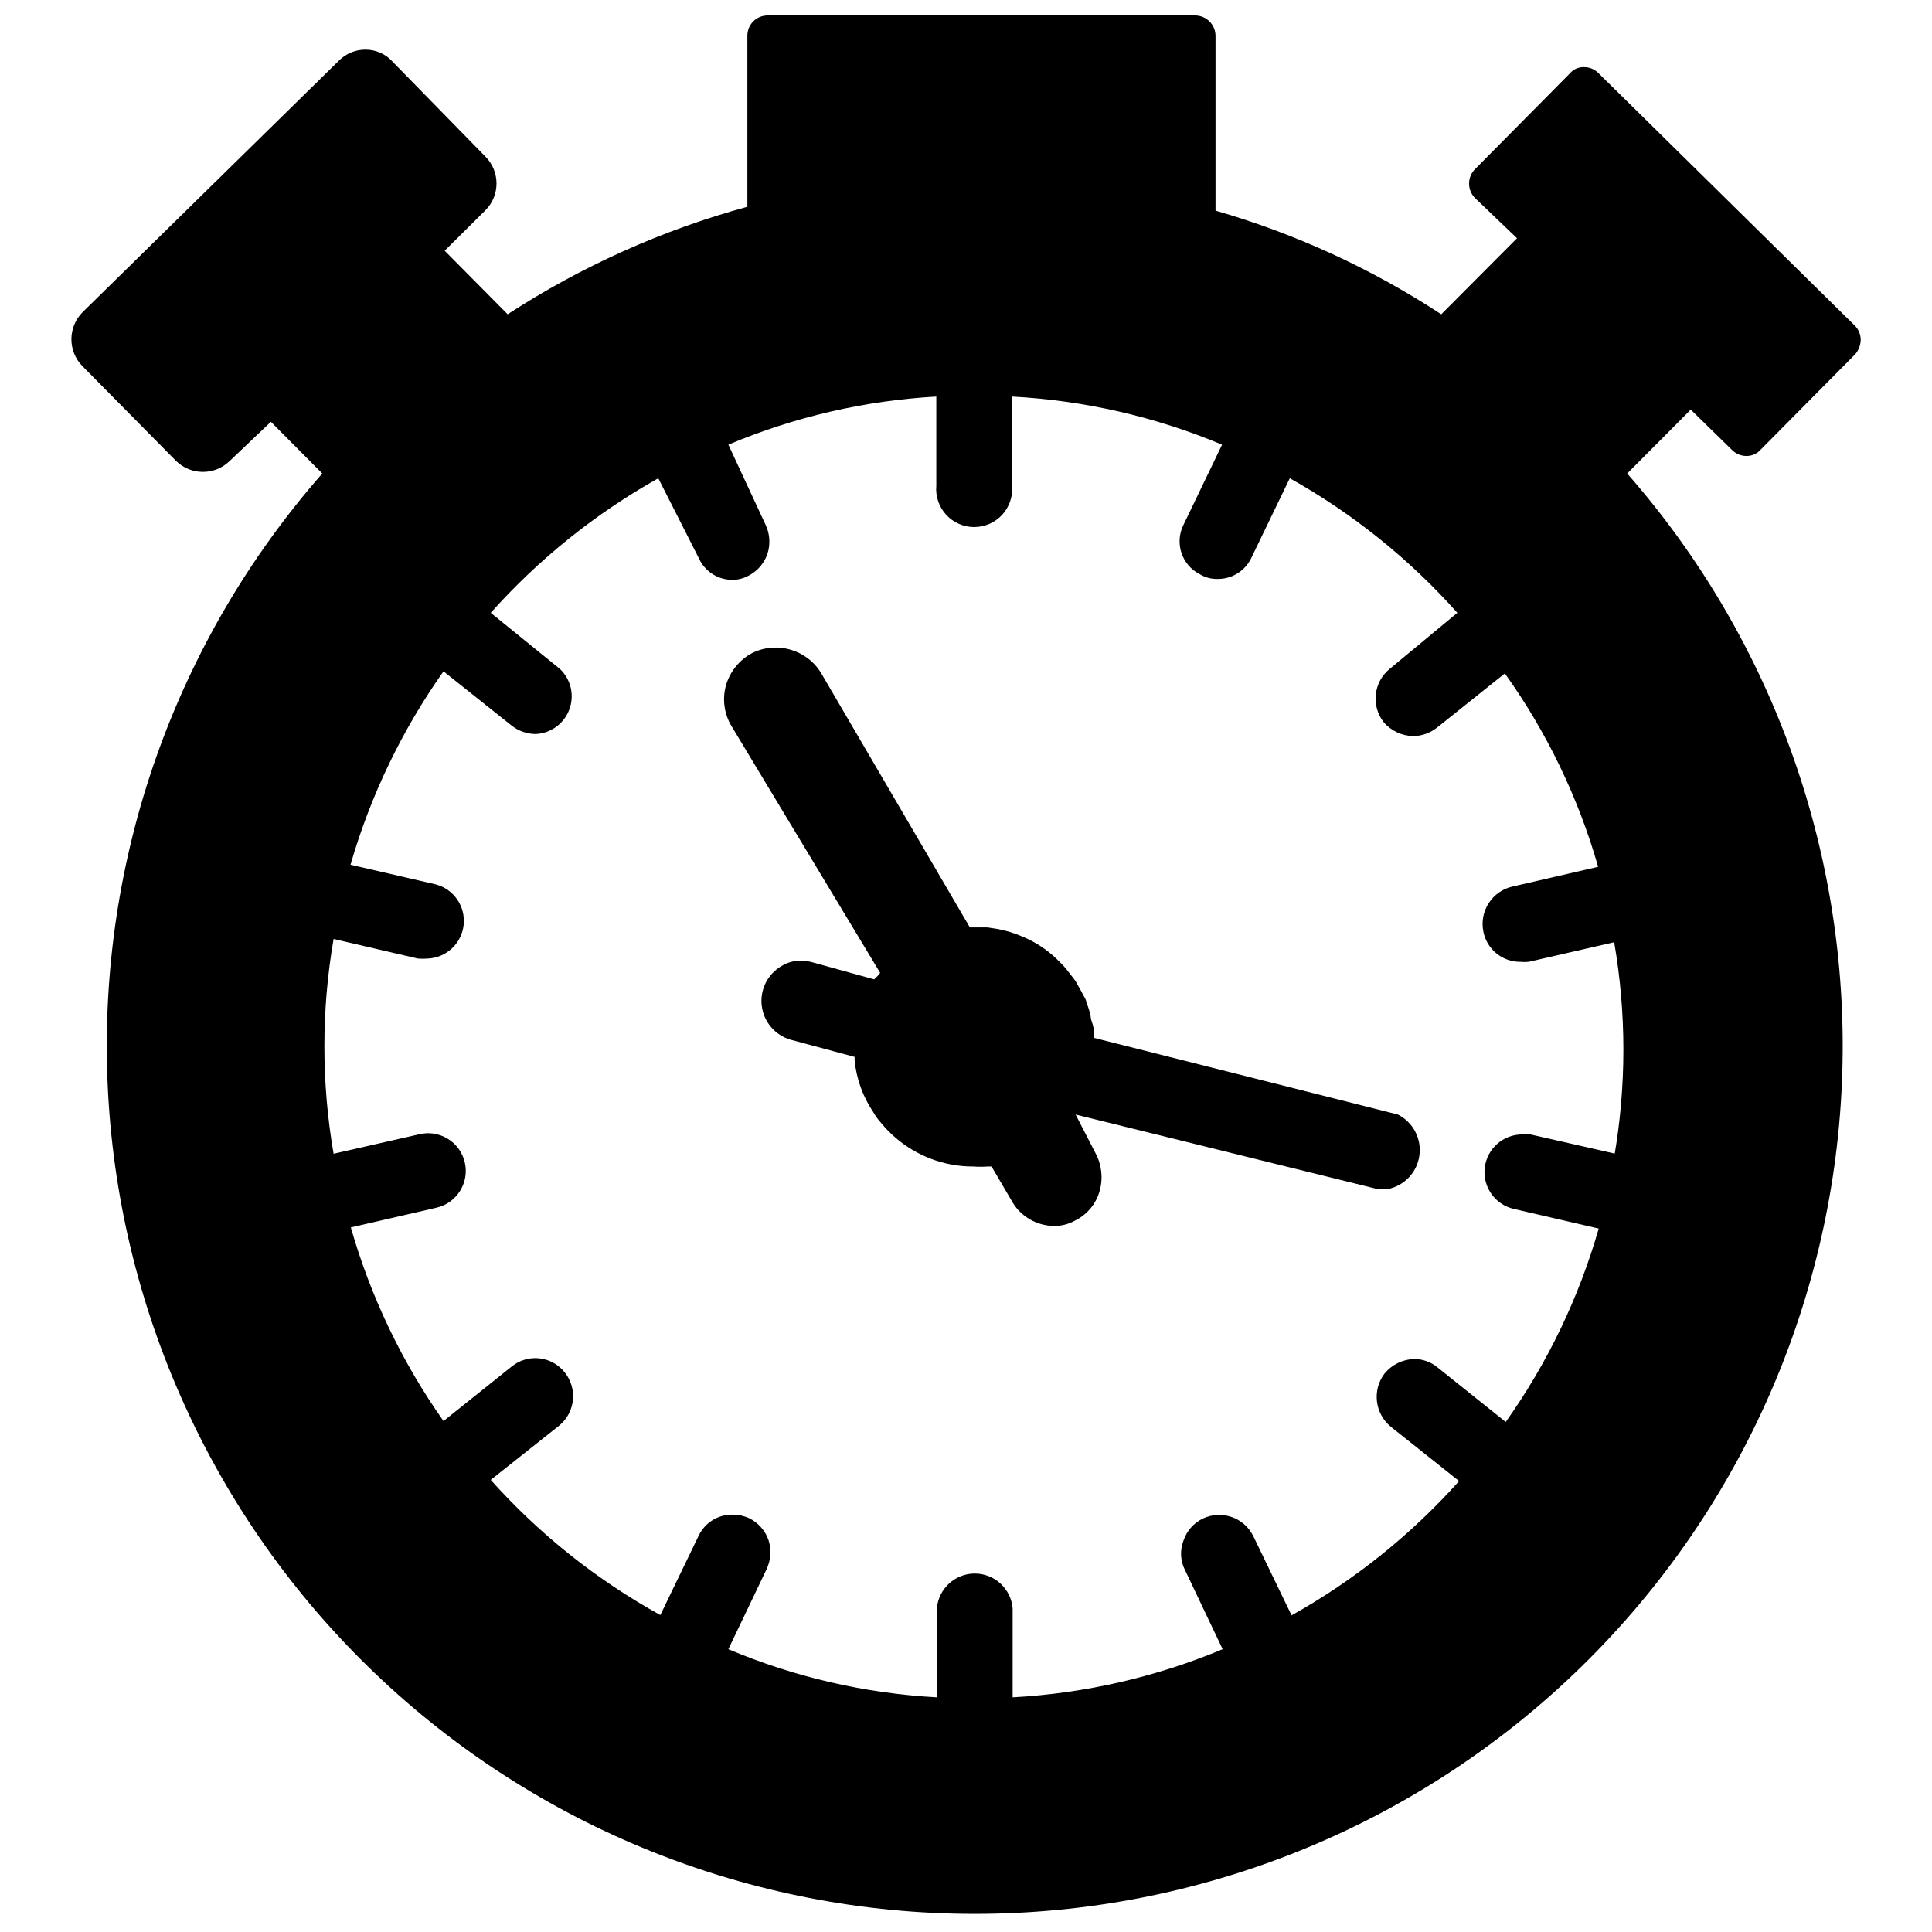 <?xml version="1.0" encoding="UTF-8"?>
<!-- Uploaded to: SVG Repo, www.svgrepo.com, Generator: SVG Repo Mixer Tools -->
<svg width="800px" height="800px" version="1.1" viewBox="144 144 512 512" xmlns="http://www.w3.org/2000/svg">
 <defs>
  <clipPath id="a">
   <path d="m162 148.09h476v503.81h-476z"/>
  </clipPath>
 </defs>
 <path d="m514.46 439.36-80.531-20.312v-0.945c0-0.316 0-1.73-0.473-2.992-0.473-1.258-0.395-1.73-0.473-2.125v0.004c-0.273-1.156-0.645-2.289-1.102-3.387 0-0.789-0.707-1.574-1.34-2.914l-1.102-1.969 0.004 0.004c-0.234-0.48-0.523-0.93-0.867-1.34l-1.34-1.73c-0.547-0.754-1.152-1.465-1.809-2.125l-1.262-1.262c-2.113-2.055-4.531-3.781-7.16-5.117-1.848-0.922-3.769-1.688-5.75-2.281l-2.598-0.629-2.992-0.473h-4.644l-39.359-67.305c-3.754-6.277-11.688-8.637-18.262-5.434-3.402 1.793-5.93 4.887-7.008 8.582-1.023 3.672-0.484 7.606 1.496 10.863l39.359 65.336-0.395 0.551-1.18 1.18-16.531-4.566 0.004 0.004c-0.953-0.254-1.93-0.387-2.914-0.395-1.805-0.02-3.578 0.473-5.117 1.418-3.695 2.148-5.758 6.293-5.242 10.535 0.512 4.246 3.504 7.777 7.606 8.984l17.004 4.566v0.867h-0.004c0.477 4.934 2.18 9.672 4.961 13.777 0.566 1.02 1.254 1.973 2.047 2.832 4.68 5.734 11.23 9.637 18.5 11.02 1.973 0.379 3.977 0.566 5.981 0.551 1.258 0.09 2.523 0.09 3.781 0h1.023l5.59 9.523v0.004c2.32 3.832 6.461 6.184 10.941 6.219 1.957 0.035 3.887-0.453 5.59-1.418 3.203-1.566 5.582-4.43 6.531-7.871 0.938-3.352 0.543-6.934-1.102-9.996l-5.273-10.234 80.059 19.758c0.891 0.078 1.785 0.078 2.676 0 4.41-0.887 7.773-4.469 8.375-8.926 0.605-4.457-1.684-8.805-5.699-10.832z"/>
 <g clip-path="url(#a)">
  <path d="m603.1 263.34c0.992 0.957 2.32 1.492 3.699 1.496 1.441 0.023 2.82-0.578 3.777-1.652l25.113-25.348c0.891-1.062 1.391-2.394 1.418-3.781-0.004-1.418-0.57-2.777-1.574-3.777l-68.016-66.992c-0.988-0.961-2.32-1.5-3.699-1.492-1.449-0.07-2.848 0.539-3.781 1.652l-25.031 25.27c-1.078 1.023-1.688 2.445-1.688 3.934 0 1.488 0.609 2.91 1.688 3.938l11.02 10.547-20.074 20.152c-18.457-12.09-38.625-21.352-59.824-27.473v-46.285c0-3-2.434-5.434-5.434-5.434h-113.2c-1.445-0.02-2.84 0.543-3.863 1.566-1.023 1.023-1.59 2.418-1.57 3.867v45.262c-22.52 6.152-43.953 15.766-63.527 28.496l-16.688-16.844 10.785-10.707c3.934-3.934 3.934-10.312 0-14.25l-24.48-25.031c-1.848-2.109-4.519-3.316-7.32-3.305-2.633 0.004-5.152 1.051-7.008 2.91l-68.016 66.754c-3.84 3.945-3.84 10.227 0 14.172l24.875 25.191c3.945 3.84 10.227 3.84 14.172 0l10.941-10.395 13.617 13.699c-39.09 44.555-59.469 102.48-56.891 161.7 2.574 59.219 27.914 115.16 70.727 156.14 42.816 40.992 99.801 63.875 159.07 63.875 59.273 0 116.26-22.883 159.07-63.875 42.812-40.988 68.152-96.926 70.73-156.14 2.578-59.215-17.805-117.14-56.895-161.7l16.848-16.926zm-31.016 186.41-22.516-5.117c-0.707-0.082-1.418-0.082-2.125 0-5.109-0.023-9.414 3.812-9.98 8.891-0.566 5.078 2.789 9.766 7.777 10.867l22.434 5.195c-5.266 18.352-13.594 35.676-24.641 51.25l-18.105-14.484v-0.004c-1.73-1.414-3.898-2.195-6.137-2.203-3.059 0.094-5.926 1.5-7.875 3.859-3.32 4.379-2.59 10.598 1.656 14.09l18.105 14.406c-12.727 14.238-27.73 26.266-44.398 35.582l-10.156-21.02c-2.434-4.906-8.344-6.969-13.305-4.644-2.469 1.168-4.352 3.305-5.195 5.902-0.988 2.57-0.812 5.441 0.473 7.875l9.918 20.859c-17.688 7.394-36.512 11.707-55.652 12.754v-23.617c-0.461-5.199-4.82-9.188-10.039-9.188s-9.574 3.988-10.035 9.188v23.617c-19.02-1.035-37.715-5.352-55.262-12.754l10.078-21.098h-0.004c1.203-2.449 1.402-5.277 0.551-7.871-0.891-2.508-2.727-4.57-5.117-5.746-1.383-0.629-2.887-0.953-4.406-0.945-3.828-0.059-7.34 2.129-8.977 5.59l-10.156 21.02h0.004c-16.891-9.328-32.086-21.438-44.949-35.82l18.262-14.484c4.176-3.531 4.769-9.75 1.34-14.012-1.641-2.078-4.047-3.414-6.68-3.711-2.633-0.297-5.273 0.473-7.332 2.137l-18.105 14.484c-11.008-15.609-19.309-32.961-24.562-51.324l22.594-5.195c2.625-0.574 4.91-2.176 6.336-4.453 1.43-2.273 1.883-5.027 1.262-7.641-0.625-2.613-2.273-4.863-4.578-6.246-2.301-1.383-5.066-1.781-7.664-1.105l-22.516 5.117c-3.254-18.832-3.254-38.082 0-56.914l22.355 5.195c0.812 0.059 1.629 0.059 2.441 0 4.988-0.137 9.109-3.926 9.664-8.883 0.555-4.957-2.625-9.562-7.461-10.797l-22.516-5.195h0.004c5.297-18.34 13.625-35.66 24.641-51.25l18.184 14.484c1.789 1.363 3.969 2.109 6.219 2.129 4.008-0.172 7.527-2.727 8.934-6.484 1.41-3.758 0.434-7.992-2.481-10.758l-18.34-14.879c12.73-14.254 27.73-26.305 44.398-35.66l10.703 21.098c1.52 3.453 4.891 5.719 8.66 5.828 1.535 0.043 3.051-0.309 4.41-1.023 2.387-1.18 4.223-3.238 5.117-5.75 0.875-2.582 0.703-5.41-0.473-7.871l-9.84-21.176c17.5-7.375 36.141-11.688 55.102-12.75v23.617-0.004c-0.25 2.816 0.695 5.609 2.606 7.695 1.91 2.082 4.606 3.269 7.434 3.269 2.828 0 5.523-1.188 7.434-3.269 1.906-2.086 2.852-4.879 2.602-7.695v-23.617 0.004c19.148 1.023 37.973 5.336 55.656 12.75l-10.234 21.254c-2.394 4.805-0.461 10.645 4.332 13.07 1.395 0.852 3.008 1.289 4.644 1.258 3.875 0.074 7.426-2.148 9.051-5.668l10.156-21.02c16.68 9.332 31.688 21.387 44.398 35.66l-17.949 14.879c-4.262 3.492-4.957 9.746-1.574 14.094 1.969 2.305 4.836 3.652 7.871 3.699 2.258-0.035 4.445-0.809 6.219-2.207l18.027-14.406v0.004c11.098 15.547 19.457 32.879 24.719 51.246l-22.516 5.195c-2.66 0.547-4.988 2.137-6.469 4.414s-1.984 5.055-1.402 7.707c0.973 4.609 5.051 7.898 9.762 7.871 0.734 0.07 1.473 0.07 2.203 0l22.672-5.195c3.254 18.832 3.254 38.086 0 56.918z"/>
 </g>
</svg>